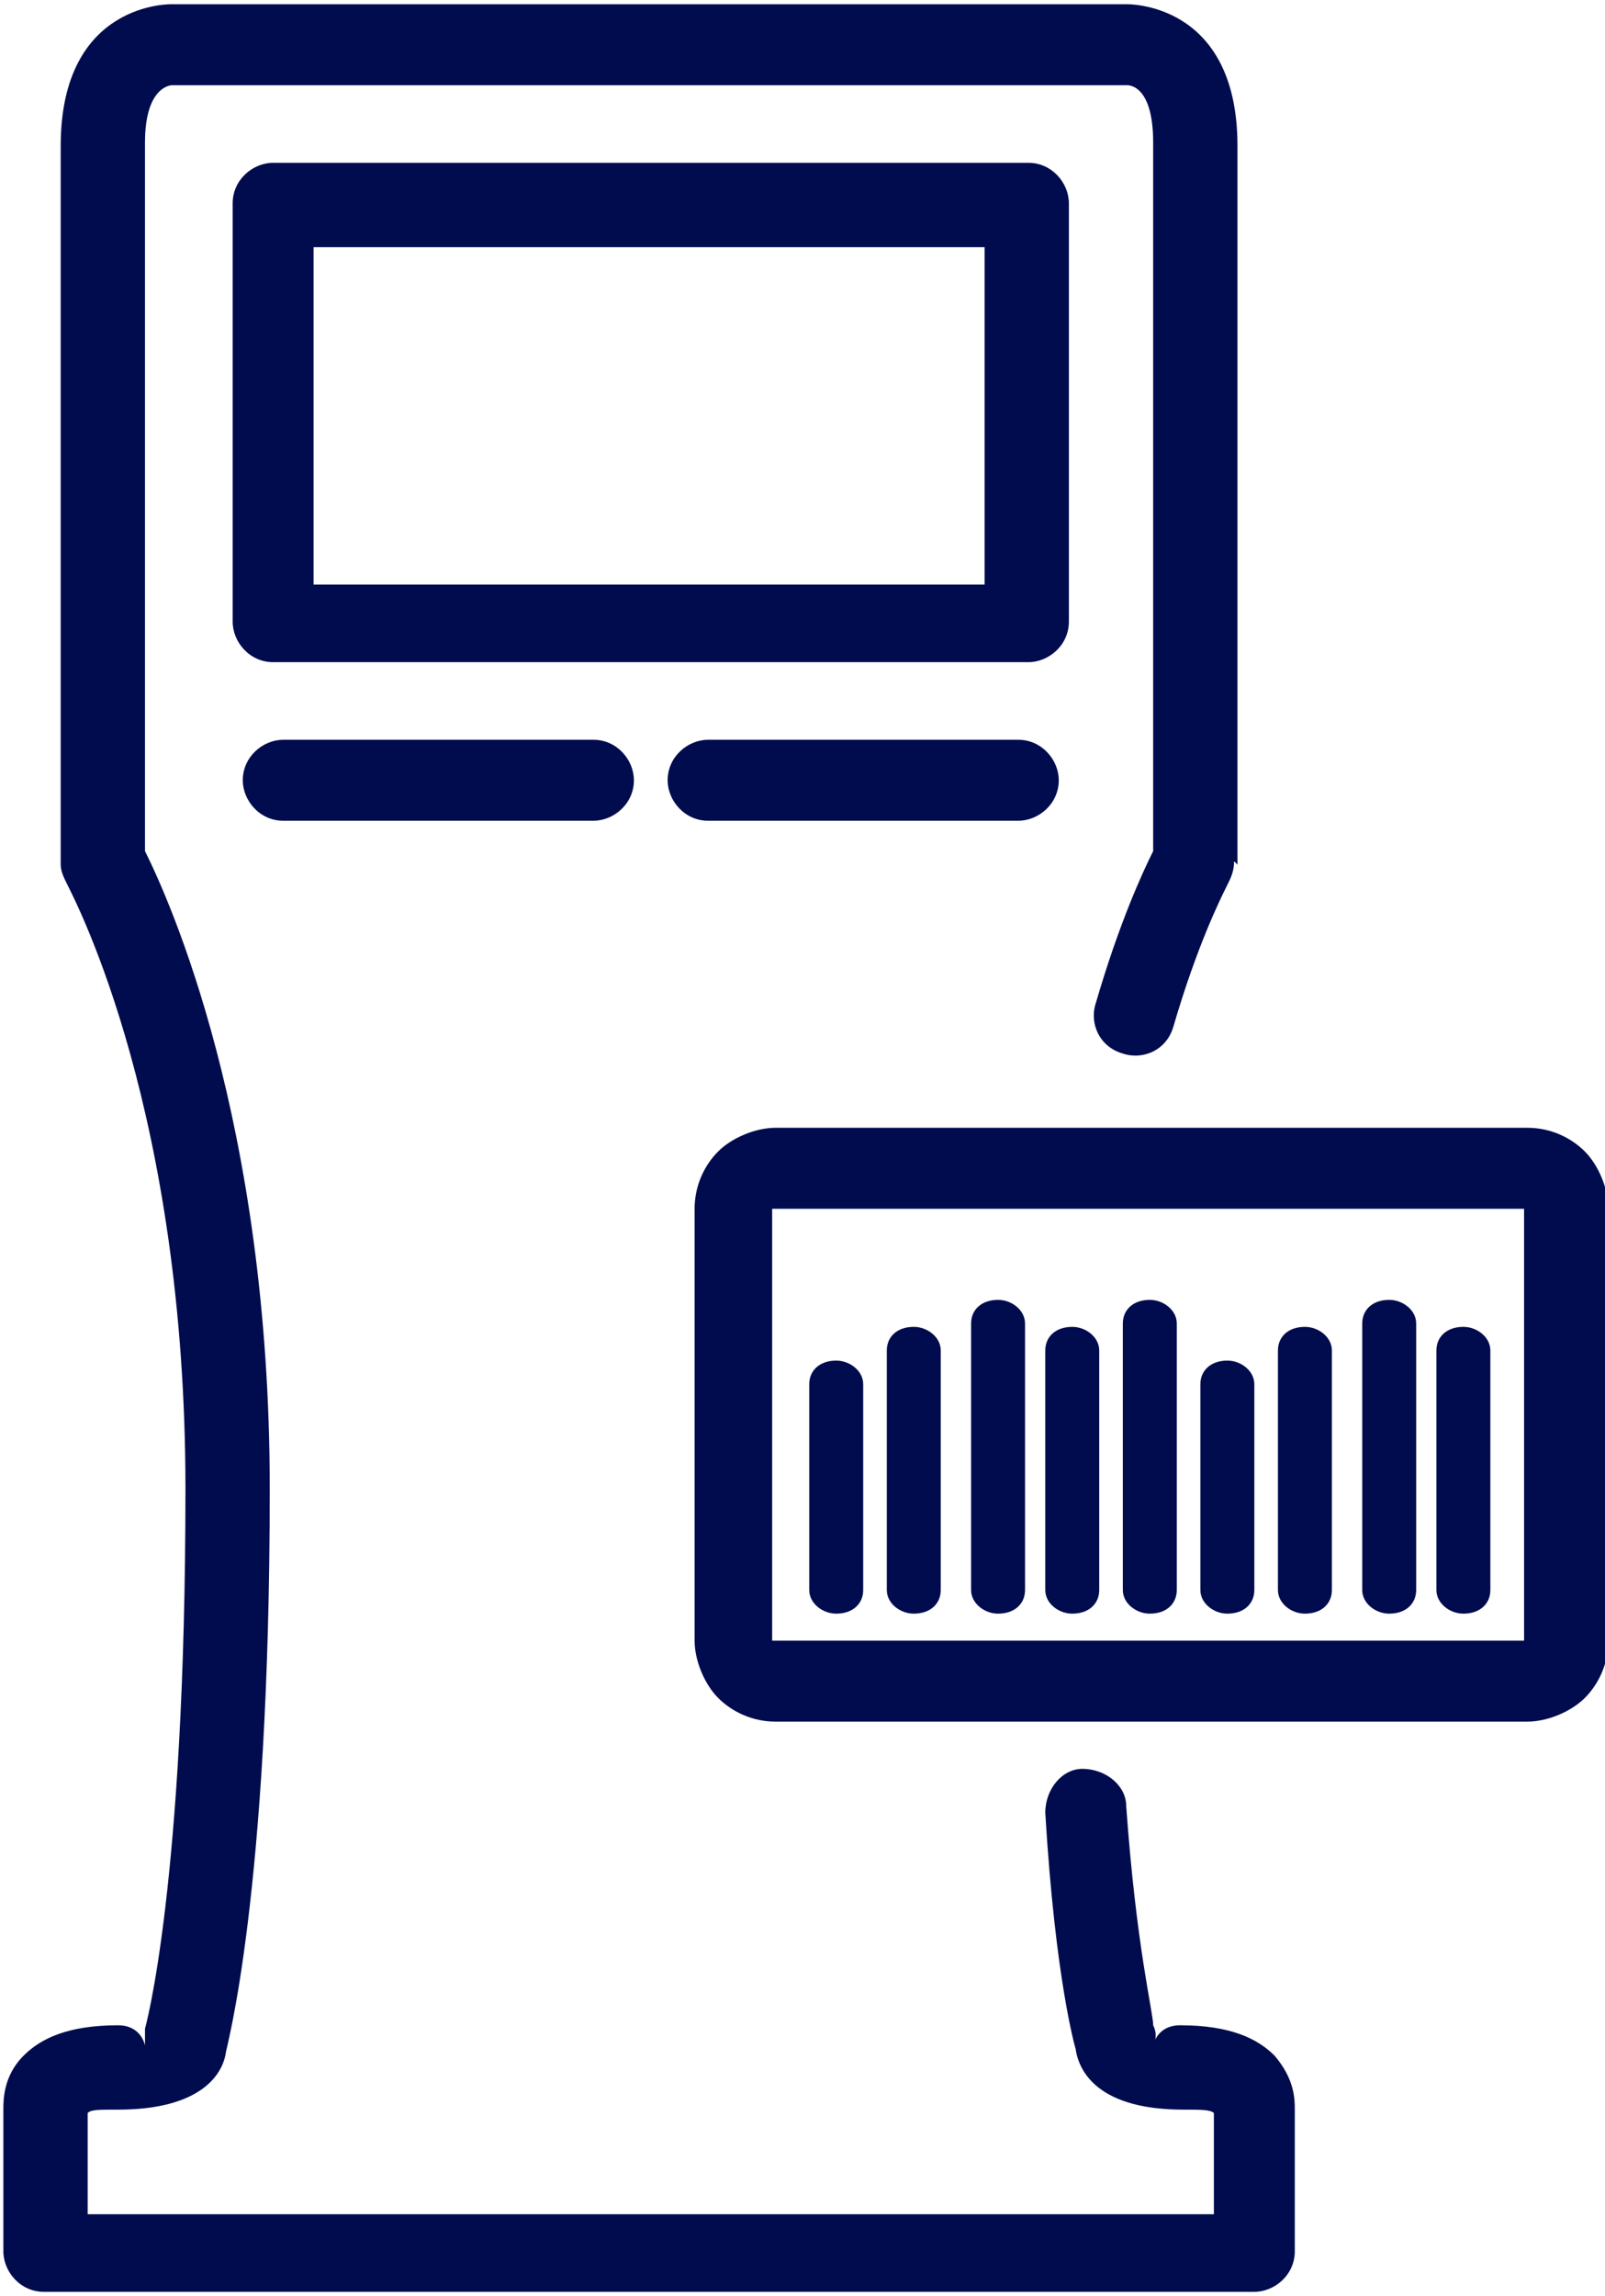 <?xml version="1.0" encoding="UTF-8"?>
<!DOCTYPE svg PUBLIC "-//W3C//DTD SVG 1.1//EN" "http://www.w3.org/Graphics/SVG/1.1/DTD/svg11.dtd">
<!-- Creator: CorelDRAW 2020 (64 Bit) -->
<svg xmlns="http://www.w3.org/2000/svg" xml:space="preserve" width="2.665mm" height="3.81mm" version="1.1" style="shape-rendering:geometricPrecision; text-rendering:geometricPrecision; image-rendering:optimizeQuality; fill-rule:evenodd; clip-rule:evenodd"
viewBox="0 0 4.76 6.8"
 xmlns:xlink="http://www.w3.org/1999/xlink"
 xmlns:xodm="http://www.corel.com/coreldraw/odm/2003">
 <defs>
  <style type="text/css">
   <![CDATA[
    .fil0 {fill:#000C4E;fill-rule:nonzero}
   ]]>
  </style>
 </defs>
 <g id="Camada_x0020_1">
  <path class="fil0" d="M3.66 2.55c0,0.03 -0.01,0.05 -0.02,0.07 -0.02,0.04 -0.09,0.18 -0.16,0.42 -0.02,0.07 -0.09,0.1 -0.15,0.08 -0.07,-0.02 -0.1,-0.09 -0.08,-0.15 0.07,-0.24 0.14,-0.39 0.17,-0.45l0 -2.1c0,-0.18 -0.08,-0.17 -0.08,-0.17l-2.83 0c-0,0 -0.08,-0 -0.08,0.17l0 2.1c0.07,0.14 0.37,0.8 0.37,1.89 0,1.21 -0.13,1.66 -0.13,1.67l-0 0c-0.01,0.07 -0.08,0.17 -0.32,0.17 -0.06,0 -0.08,0 -0.09,0.01l0 0.3 3.34 0 0 -0.3c-0.01,-0.01 -0.04,-0.01 -0.09,-0.01 -0.25,0 -0.31,-0.11 -0.32,-0.18 -0,-0 -0.06,-0.2 -0.09,-0.7 -0,-0.07 0.05,-0.13 0.11,-0.13 0.07,-0 0.13,0.05 0.13,0.11 0.03,0.42 0.08,0.61 0.08,0.65 0.01,0.02 0.01,0.04 0,0.06 0,0 0.01,-0.06 0.08,-0.06 0.15,0 0.23,0.04 0.28,0.09 0.06,0.07 0.06,0.13 0.06,0.16l0 0.42c0,0.07 -0.06,0.12 -0.12,0.12l-3.59 0c-0.07,0 -0.12,-0.06 -0.12,-0.12l0 -0.42c0,-0.03 0,-0.1 0.06,-0.16 0.05,-0.05 0.13,-0.09 0.28,-0.09 0.07,0 0.08,0.06 0.08,0.06 -0,-0.02 -0,-0.04 0,-0.05 0,-0 0.12,-0.42 0.12,-1.6 0,-1.11 -0.32,-1.73 -0.35,-1.79 -0.01,-0.02 -0.02,-0.04 -0.02,-0.06l0 -2.13c0,-0.43 0.33,-0.42 0.33,-0.42l2.83 0c0,0 0.33,-0.01 0.33,0.42l0 2.13zm-0.56 1.45c0,-0.04 0.03,-0.07 0.08,-0.07 0.04,0 0.08,0.03 0.08,0.07l0 0.71c0,0.04 -0.03,0.07 -0.08,0.07 -0.04,0 -0.08,-0.03 -0.08,-0.07l0 -0.71zm-0.22 -0.08c0,-0.04 0.03,-0.07 0.08,-0.07 0.04,0 0.08,0.03 0.08,0.07l0 0.79c0,0.04 -0.03,0.07 -0.08,0.07 -0.04,0 -0.08,-0.03 -0.08,-0.07l0 -0.79zm-0.25 0.08c0,-0.04 0.03,-0.07 0.08,-0.07 0.04,0 0.08,0.03 0.08,0.07l0 0.71c0,0.04 -0.03,0.07 -0.08,0.07 -0.04,0 -0.08,-0.03 -0.08,-0.07l0 -0.71zm-0.23 0.1c0,-0.04 0.03,-0.07 0.08,-0.07 0.04,0 0.08,0.03 0.08,0.07l0 0.61c0,0.04 -0.03,0.07 -0.08,0.07 -0.04,0 -0.08,-0.03 -0.08,-0.07l0 -0.61zm1.86 -0.1c0,-0.04 0.03,-0.07 0.08,-0.07 0.04,0 0.08,0.03 0.08,0.07l0 0.71c0,0.04 -0.03,0.07 -0.08,0.07 -0.04,0 -0.08,-0.03 -0.08,-0.07l0 -0.71zm-0.22 -0.08c0,-0.04 0.03,-0.07 0.08,-0.07 0.04,0 0.08,0.03 0.08,0.07l0 0.79c0,0.04 -0.03,0.07 -0.08,0.07 -0.04,0 -0.08,-0.03 -0.08,-0.07l0 -0.79zm-0.25 0.08c0,-0.04 0.03,-0.07 0.08,-0.07 0.04,0 0.08,0.03 0.08,0.07l0 0.71c0,0.04 -0.03,0.07 -0.08,0.07 -0.04,0 -0.08,-0.03 -0.08,-0.07l0 -0.71zm-0.23 0.1c0,-0.04 0.03,-0.07 0.08,-0.07 0.04,0 0.08,0.03 0.08,0.07l0 0.61c0,0.04 -0.03,0.07 -0.08,0.07 -0.04,0 -0.08,-0.03 -0.08,-0.07l0 -0.61zm-0.23 -0.18c0,-0.04 0.03,-0.07 0.08,-0.07 0.04,0 0.08,0.03 0.08,0.07l0 0.79c0,0.04 -0.03,0.07 -0.08,0.07 -0.04,0 -0.08,-0.03 -0.08,-0.07l0 -0.79zm1.19 0.94l0 -1.28 -2.23 -0 0 1.28 2.23 0zm0.25 -1.28l0 1.28c0,0.07 -0.03,0.13 -0.07,0.17 -0.04,0.04 -0.11,0.07 -0.17,0.07l-2.23 0c-0.07,0 -0.13,-0.03 -0.17,-0.07l-0 -0c-0.04,-0.04 -0.07,-0.11 -0.07,-0.17l0 -1.28c0,-0.07 0.03,-0.13 0.07,-0.17l0 -0c0.04,-0.04 0.11,-0.07 0.17,-0.07l2.23 0c0.07,0 0.13,0.03 0.17,0.07l0 0c0.04,0.04 0.07,0.11 0.07,0.17zm-3.93 -1.15c-0.07,0 -0.12,-0.06 -0.12,-0.12 0,-0.07 0.06,-0.12 0.12,-0.12l0.92 0c0.07,0 0.12,0.06 0.12,0.12 0,0.07 -0.06,0.12 -0.12,0.12l-0.92 0zm1.26 0c-0.07,0 -0.12,-0.06 -0.12,-0.12 0,-0.07 0.06,-0.12 0.12,-0.12l0.92 0c0.07,0 0.12,0.06 0.12,0.12 0,0.07 -0.06,0.12 -0.12,0.12l-0.92 0zm-1.29 -1.95l2.24 0c0.07,0 0.12,0.06 0.12,0.12l0 1.24c0,0.07 -0.06,0.12 -0.12,0.12l-2.24 0c-0.07,0 -0.12,-0.06 -0.12,-0.12l0 -1.24c0,-0.07 0.06,-0.12 0.12,-0.12zm2.11 0.25l-1.99 0 0 1 1.99 0 0 -1zm-2.67 5.54l-0 0c-0,0 -0,0 0,-0zm3.35 0c0,0 0,0 0,0z"/>
 </g>
</svg>
